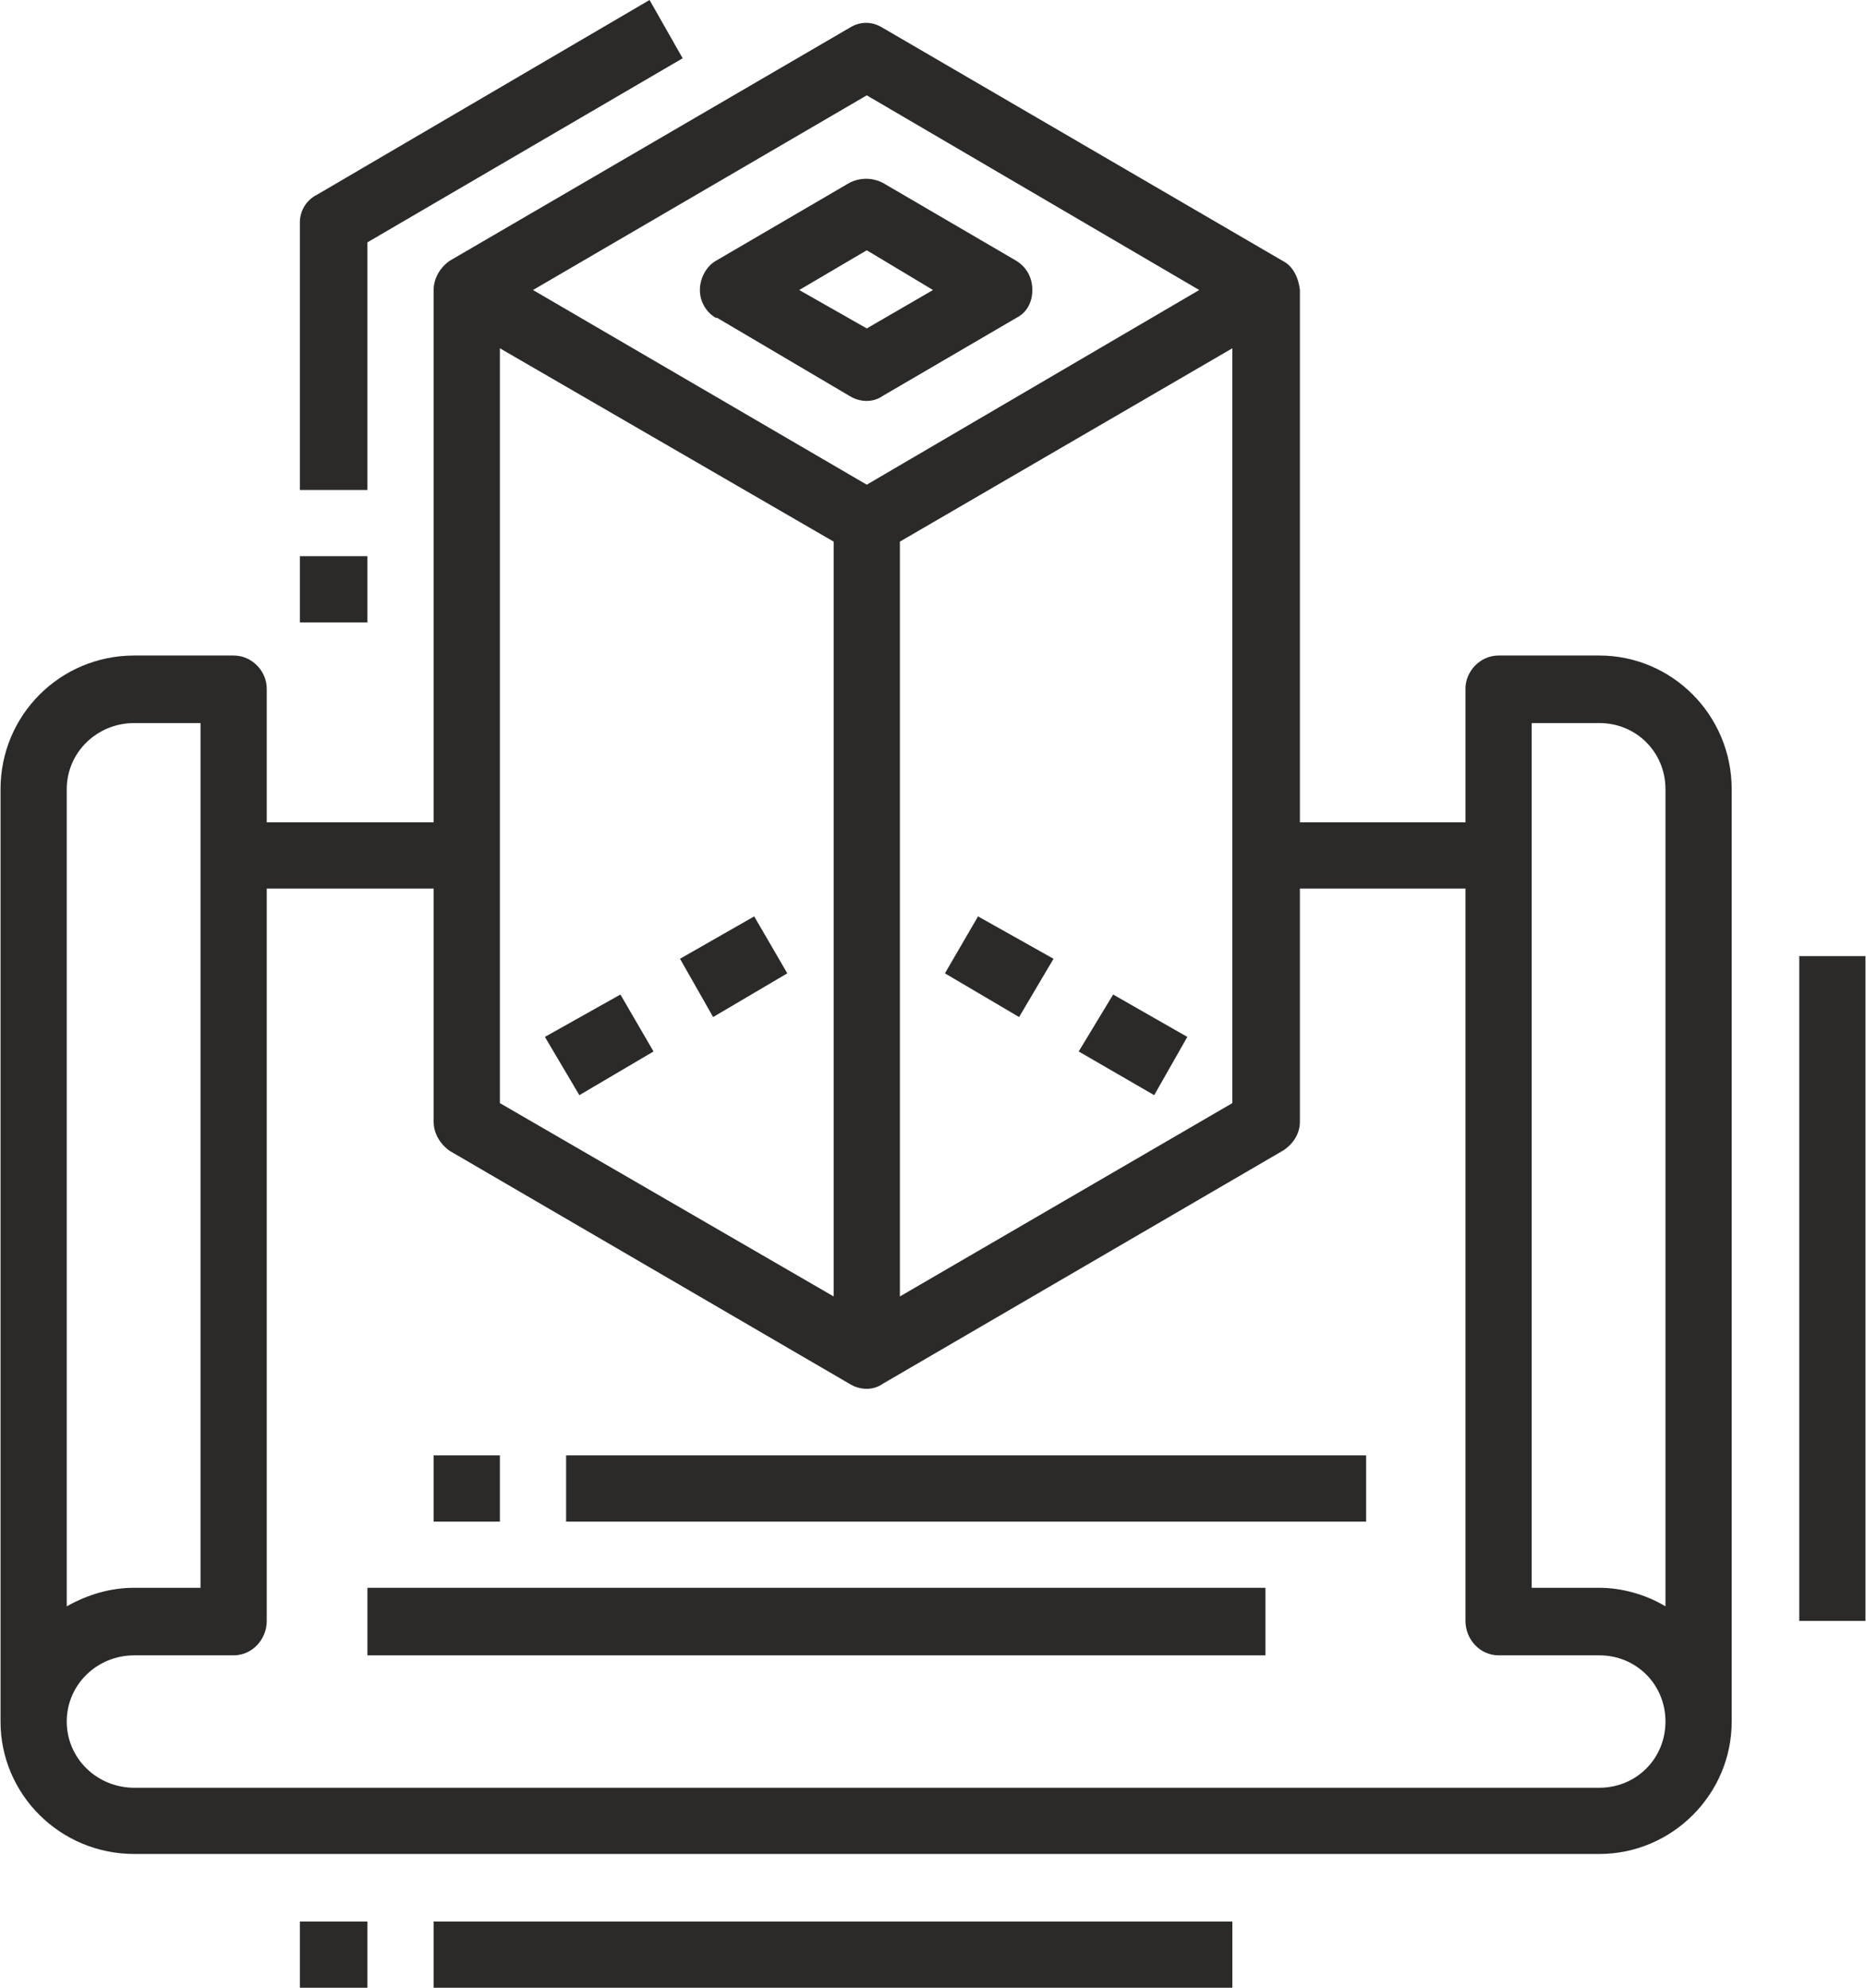 <?xml version="1.0" encoding="UTF-8"?> <!-- Creator: CorelDRAW 2018 (64-Bit) --> <svg xmlns="http://www.w3.org/2000/svg" xmlns:xlink="http://www.w3.org/1999/xlink" xml:space="preserve" width="275px" height="293px" style="shape-rendering:geometricPrecision; text-rendering:geometricPrecision; image-rendering:optimizeQuality; fill-rule:evenodd; clip-rule:evenodd" viewBox="0 0 14.08 15.01"> <defs> <style type="text/css"> <![CDATA[ .fil0 {fill:#2B2A29;fill-rule:nonzero} ]]> </style> </defs> <g id="Layer_x0020_1">  <g id="_2725364828320"> <polygon class="fil0" points="5.13,7.24 5.69,6.92 5.94,7.35 5.38,7.68 "></polygon> <polygon class="fil0" points="4.11,7.83 4.68,7.51 4.93,7.94 4.37,8.27 "></polygon> <polygon class="fil0" points="7.13,7.35 7.38,6.92 7.95,7.24 7.69,7.68 "></polygon> <polygon class="fil0" points="8.14,7.94 8.4,7.51 8.96,7.83 8.71,8.27 "></polygon> <path class="fil0" d="M5.41 2.4l1 0.59c0.08,0.05 0.18,0.05 0.25,0l1.01 -0.59c0.08,-0.04 0.12,-0.12 0.12,-0.21 0,-0.09 -0.04,-0.17 -0.12,-0.22l-1.01 -0.59c-0.08,-0.04 -0.17,-0.04 -0.25,0l-1.01 0.59c-0.07,0.04 -0.12,0.13 -0.12,0.22 0,0.09 0.05,0.17 0.12,0.21l0.01 0zm1.13 -0.51l0.5 0.3 -0.5 0.29 -0.51 -0.29 0.51 -0.3z"></path> <path class="fil0" d="M12.07 4.95l-0.76 0c-0.14,0 -0.25,0.12 -0.25,0.25l0 1.01 -1.25 0 0 -4.02c-0.01,-0.09 -0.05,-0.18 -0.13,-0.22l-3.02 -1.76c-0.08,-0.05 -0.17,-0.05 -0.25,0l-3.02 1.76c-0.07,0.05 -0.12,0.13 -0.12,0.22l0 4.02 -1.26 0 0 -1.01c0,-0.13 -0.11,-0.25 -0.25,-0.25l-0.75 0c-0.56,0 -1.01,0.45 -1.01,1.01l0 7.04c0,0.55 0.45,1 1.01,1l11.06 0c0.55,0 1,-0.45 1,-1l0 -7.04c0,-0.56 -0.45,-1.01 -1,-1.01zm-8.3 -2.32l2.52 1.46 0 5.7 -2.52 -1.46 0 -5.7zm3.02 1.46l2.51 -1.46 0 5.7 -2.51 1.46 0 -5.7zm-0.25 -3.37l2.51 1.47 -2.51 1.47 -2.52 -1.47 2.52 -1.47zm-6.04 5.24c0,-0.28 0.23,-0.5 0.51,-0.5l0.5 0 0 6.53 -0.5 0c-0.18,0 -0.35,0.05 -0.51,0.14l0 -6.17zm11.57 7.54l-11.06 0c-0.28,0 -0.51,-0.22 -0.51,-0.5 0,-0.28 0.23,-0.5 0.51,-0.5l0.75 0c0.14,0 0.25,-0.12 0.25,-0.26l0 -5.53 1.26 0 0 1.76c0,0.09 0.05,0.17 0.12,0.22l3.02 1.76c0.08,0.05 0.18,0.05 0.25,0l3.02 -1.76c0.08,-0.05 0.13,-0.13 0.13,-0.22l0 -1.76 1.25 0 0 5.53c0,0.14 0.11,0.26 0.25,0.26l0.76 0c0.28,0 0.5,0.22 0.5,0.5 0,0.28 -0.22,0.5 -0.5,0.5zm0.5 -1.37c-0.15,-0.09 -0.33,-0.14 -0.5,-0.14l-0.51 0 0 -6.53 0.51 0c0.28,0 0.5,0.22 0.5,0.5l0 6.17z"></path> <polygon class="fil0" points="3.27,11.49 3.77,11.49 3.77,10.99 3.27,10.99 "></polygon> <polygon class="fil0" points="4.27,11.49 10.31,11.49 10.31,10.99 4.27,10.99 "></polygon> <polygon class="fil0" points="2.26,15.01 2.77,15.01 2.77,14.51 2.26,14.51 "></polygon> <polygon class="fil0" points="3.27,15.01 9.3,15.01 9.3,14.51 3.27,14.51 "></polygon> <polygon class="fil0" points="2.77,12.5 9.55,12.5 9.55,11.99 2.77,11.99 "></polygon> <polygon class="fil0" points="13.58,12.24 14.08,12.24 14.08,7.22 13.58,7.22 "></polygon> <polygon class="fil0" points="2.26,4.7 2.77,4.7 2.77,4.2 2.26,4.2 "></polygon> <path class="fil0" d="M2.77 1.83l2.38 -1.39 -0.25 -0.44 -2.51 1.47c-0.08,0.04 -0.13,0.12 -0.13,0.21l0 2.02 0.51 0 0 -1.87z"></path> </g> </g> </svg> 